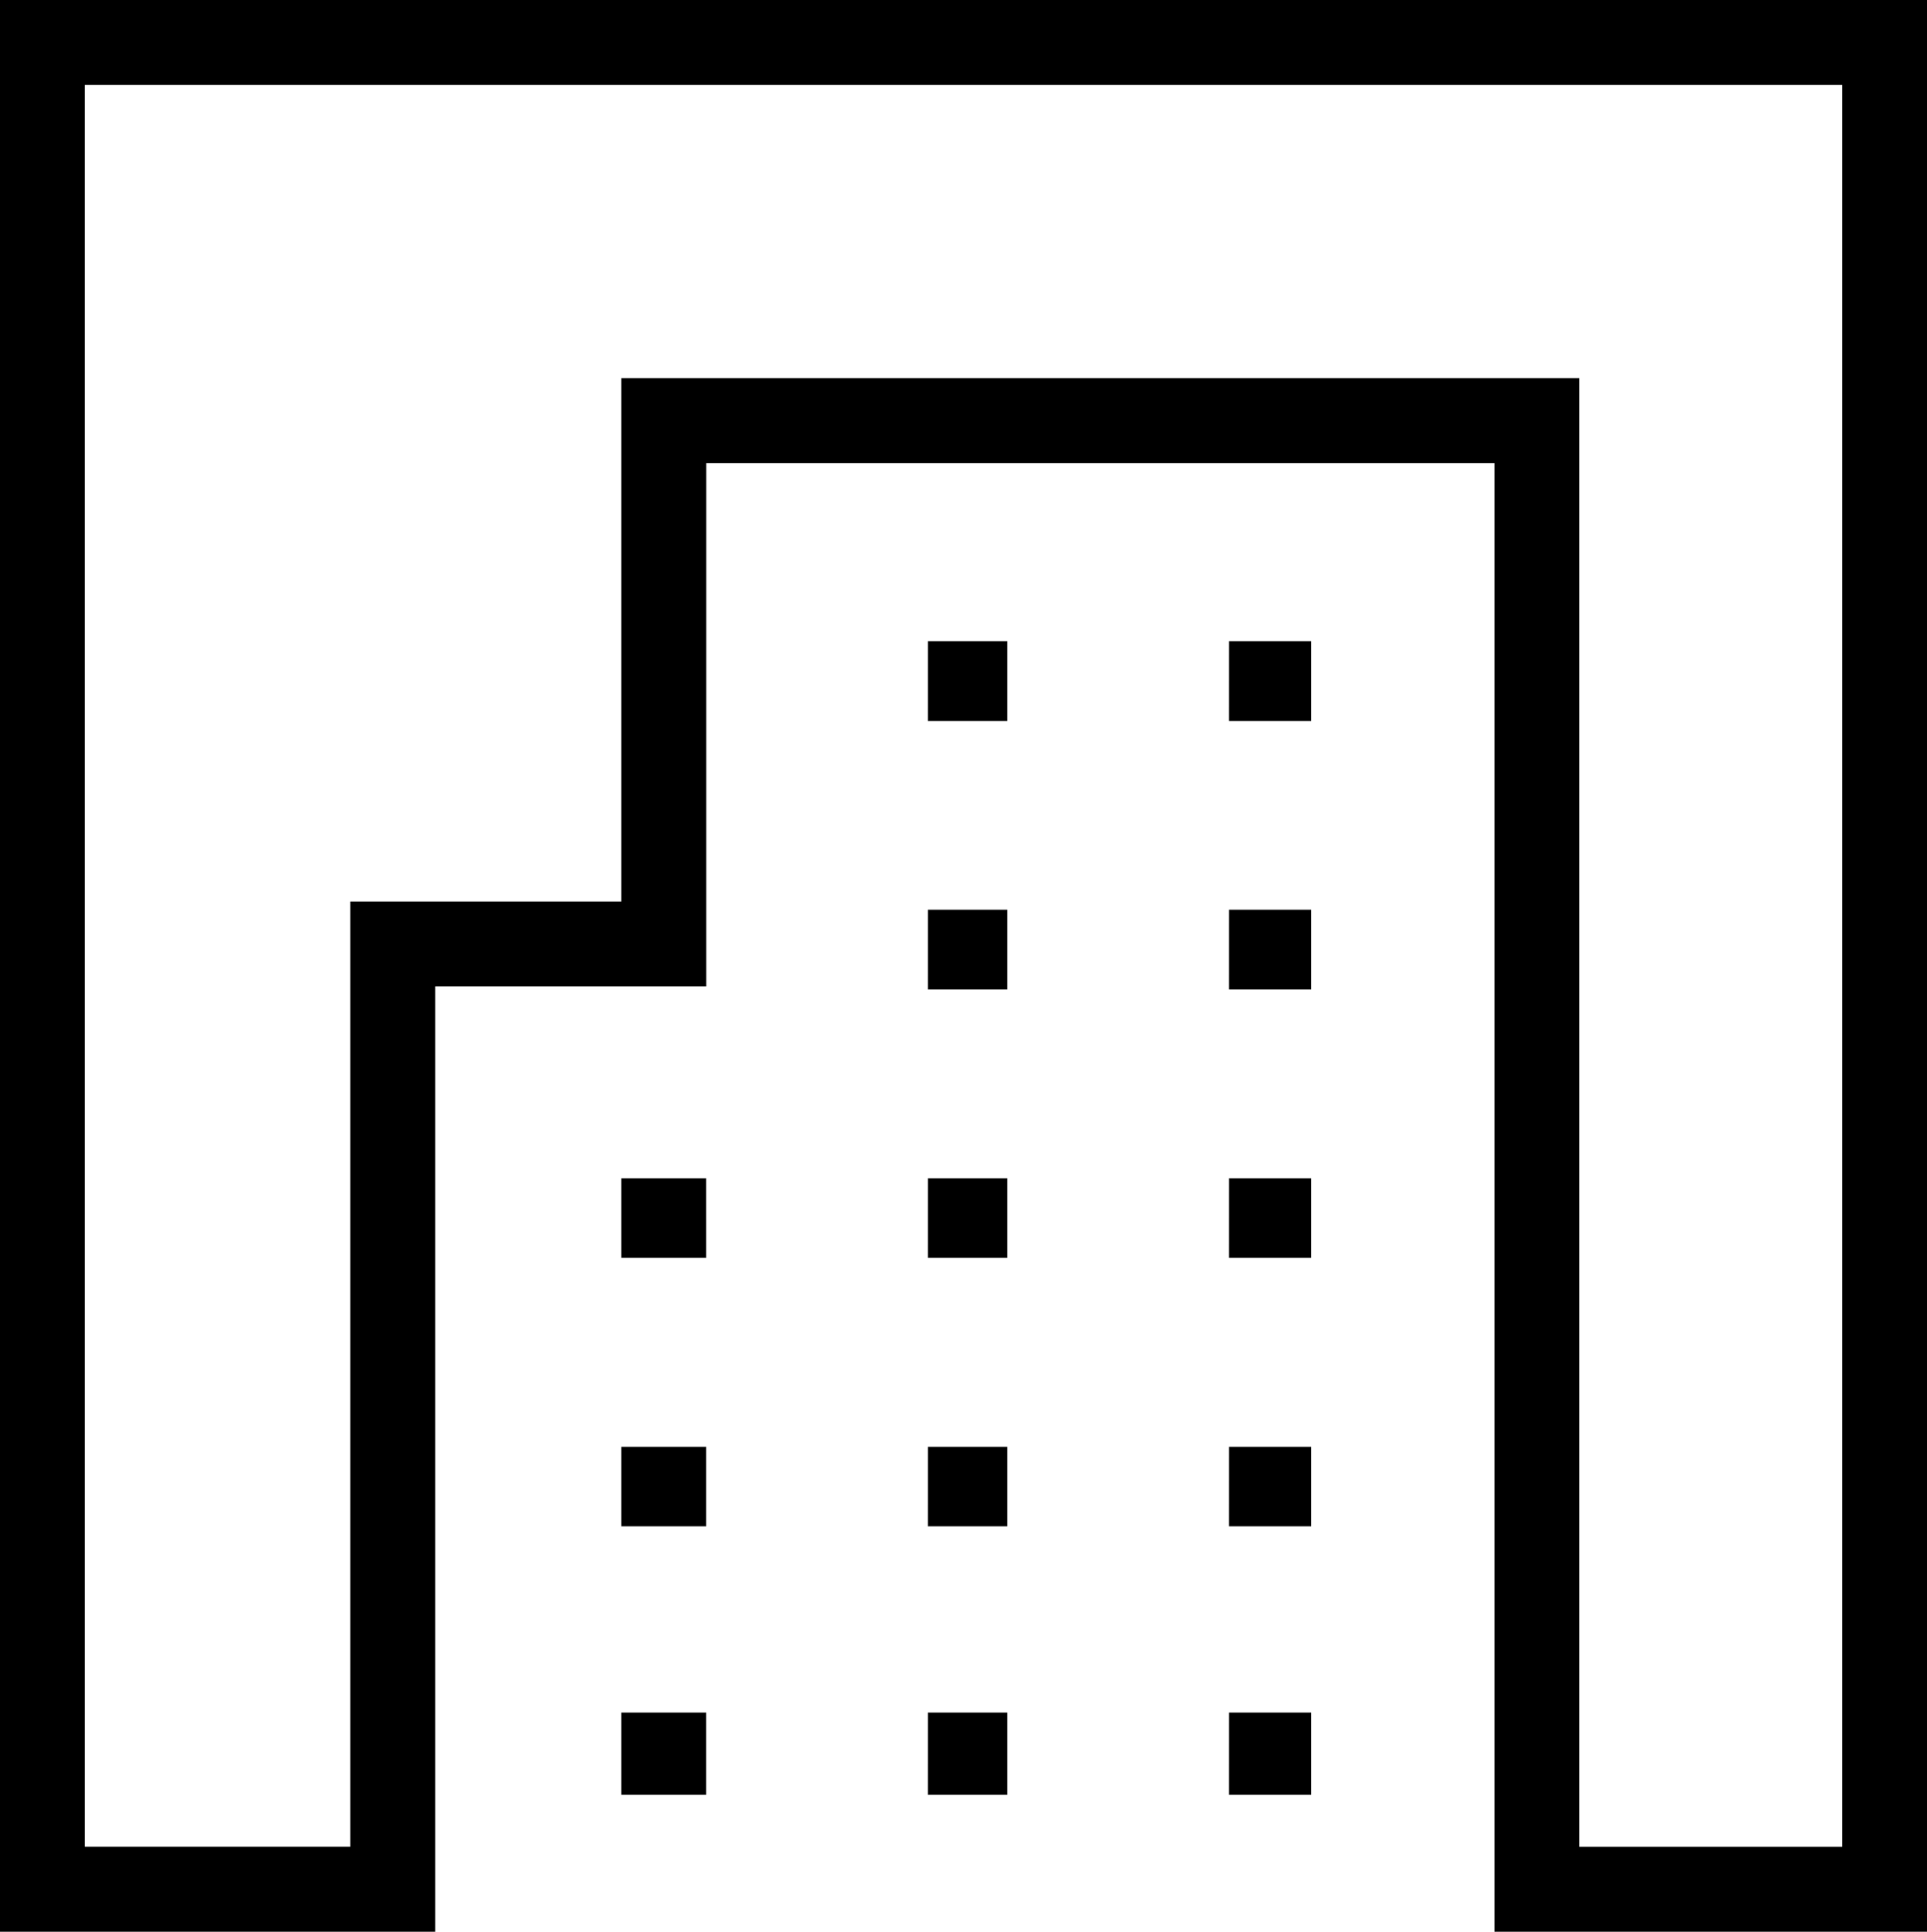 <svg xmlns="http://www.w3.org/2000/svg" width="76.795" height="77" viewBox="0 0 76.795 77">
  <path id="Path_5" data-name="Path 5" d="M24.761,71.54h3.381V68.263H24.761Zm12.217,0h3.166V68.263H36.979Zm12,0h3.273V68.263H48.979Zm-24.217-10.7h3.381V57.67H24.761Zm12.217,0h3.166V57.67H36.979Zm12,0h3.273V57.67H48.979Zm-24.217-10.7h3.381V46.965H24.761Zm12.217,0h3.166V46.965H36.979Zm12,0h3.273V46.965H48.979Zm-12-10.7h3.166V36.262H36.979Zm12,0h3.273V36.262H48.979Zm-12-10.7h3.166V25.559H36.979Zm12,0h3.273V25.559H48.979ZM3.381,3.386H73.414V73.614H62.942V15.071H24.761V35.933h-10.8v37.68H3.381ZM0,0V77H17.346V39.32h10.8V18.458H59.559V77H76.795V0Z"/>
</svg>
